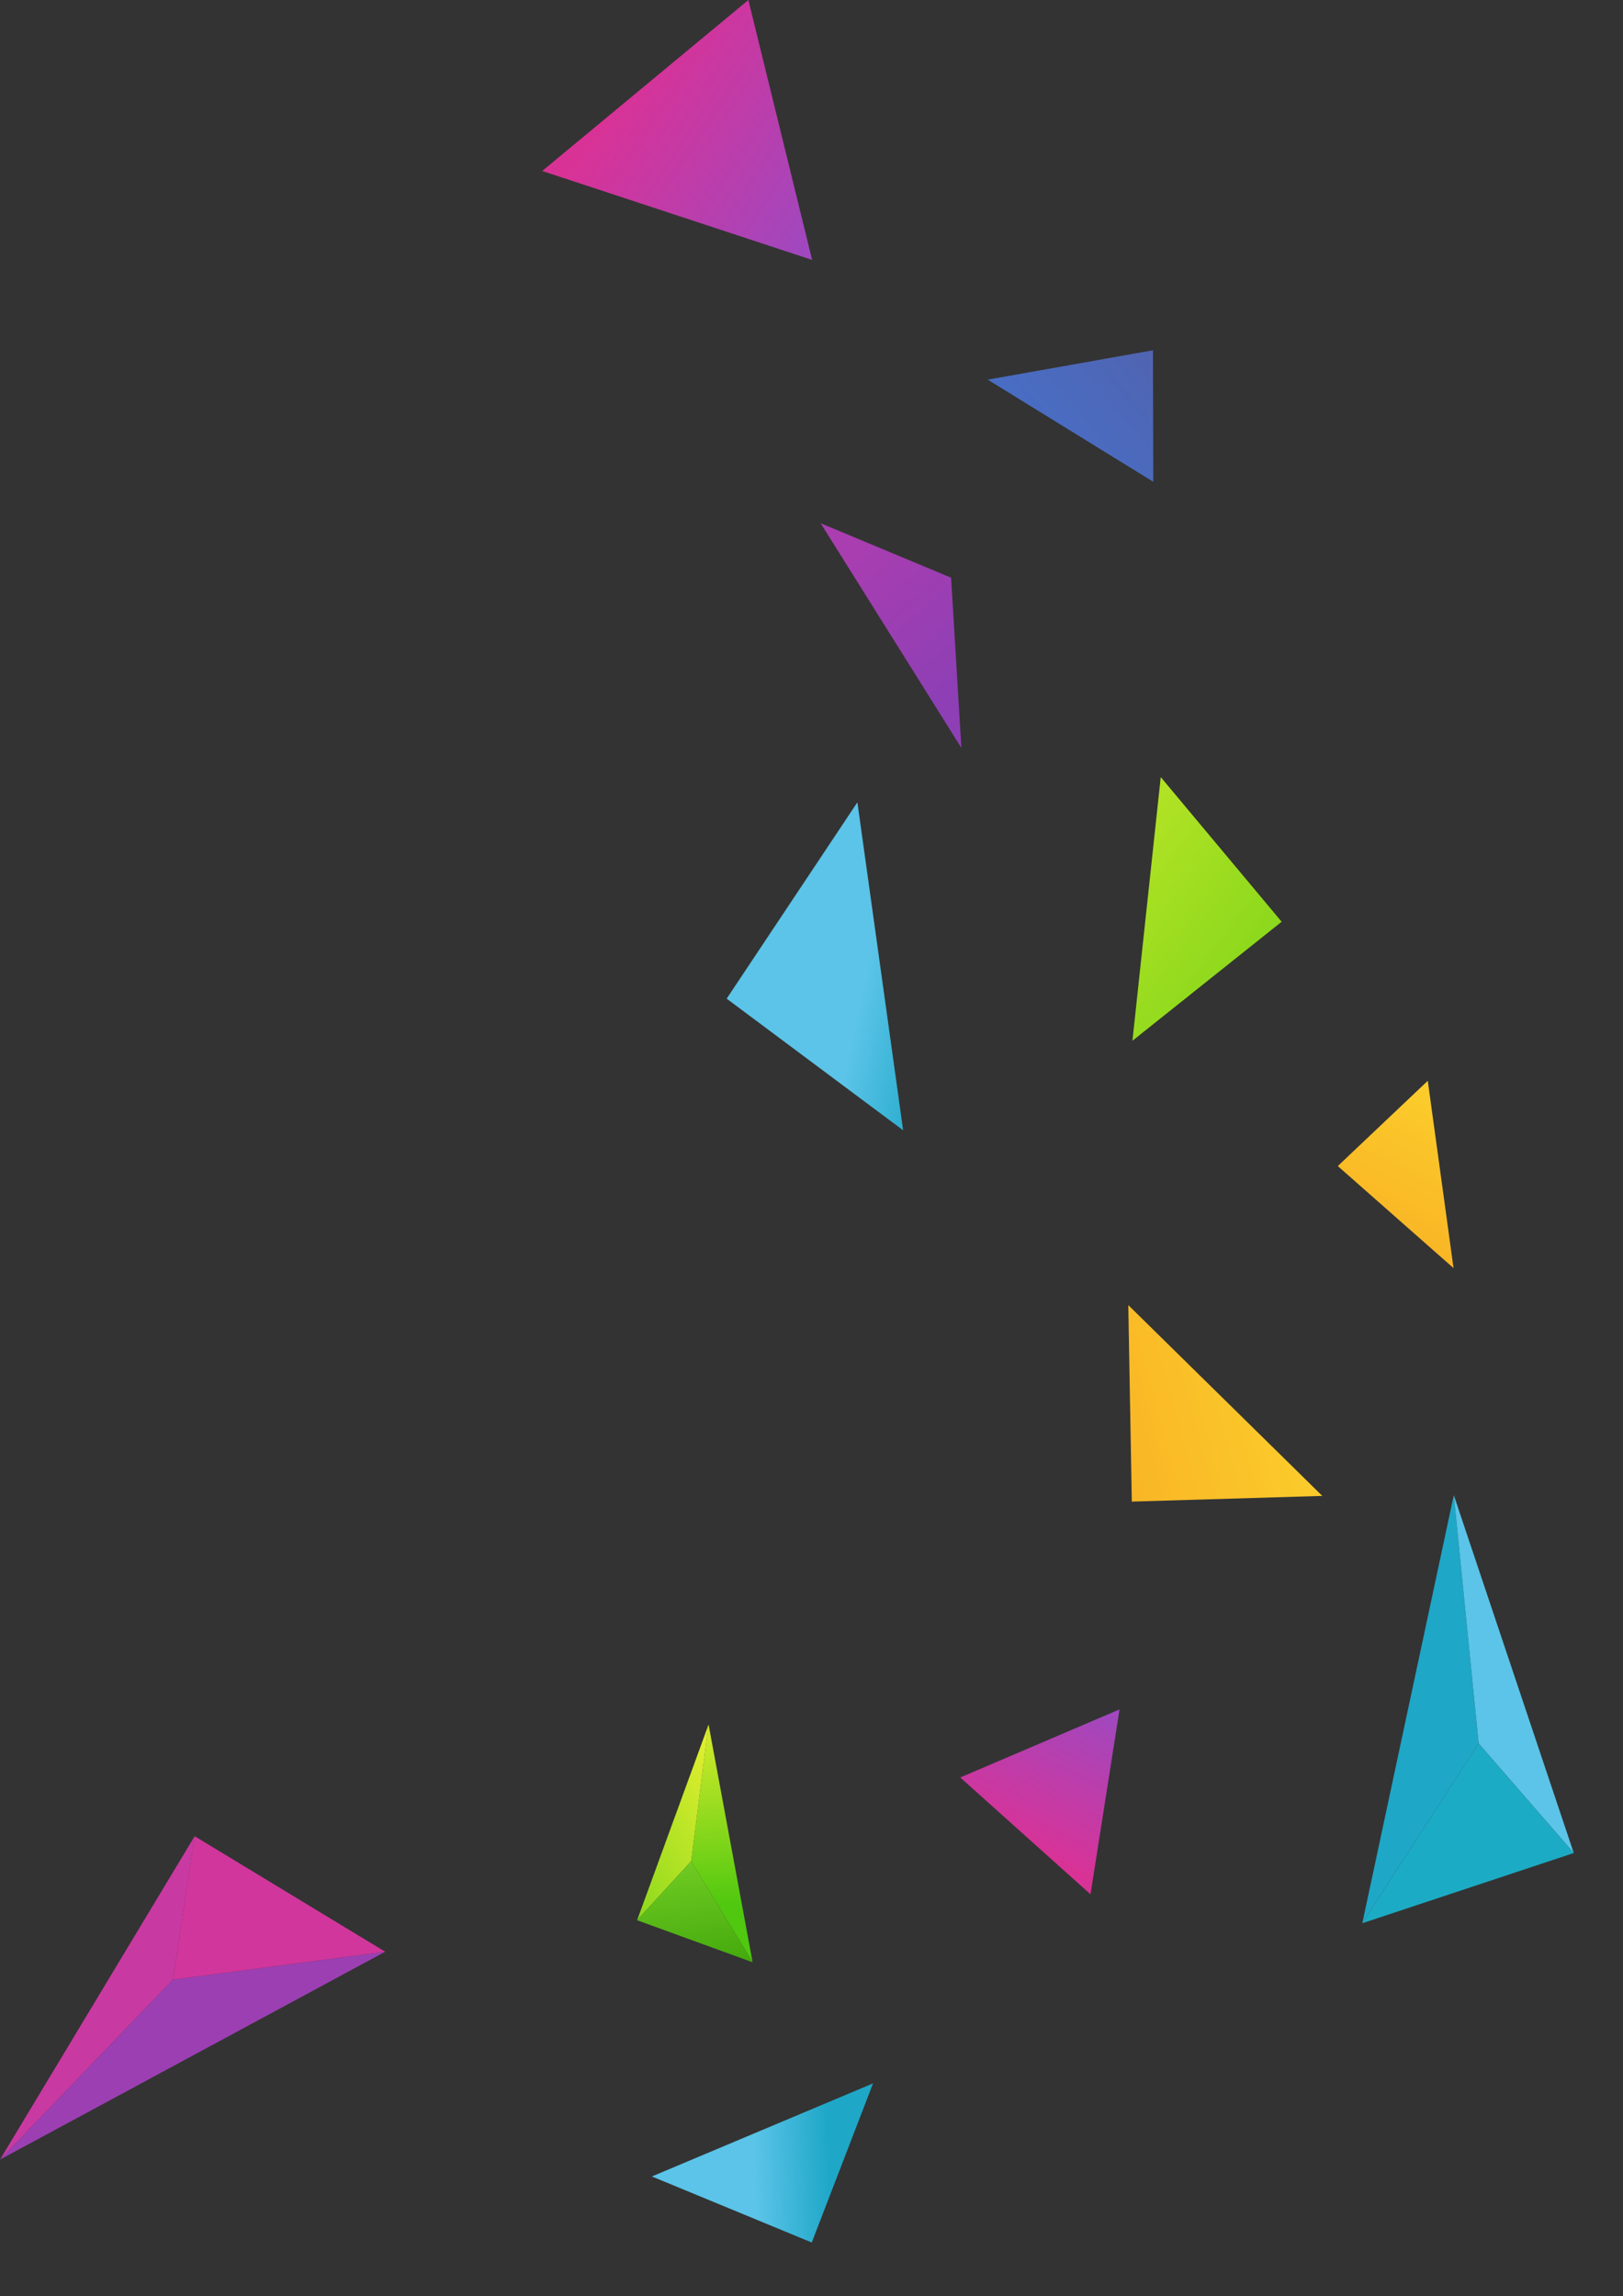 <?xml version="1.0" encoding="UTF-8"?> <svg xmlns="http://www.w3.org/2000/svg" width="403" height="570" viewBox="0 0 403 570" fill="none"><rect x="0" y="0" width="403" height="570" fill="#333333" stroke="none"/> <path d="M42.944 491.465L0.001 536.142L48.332 455.854L42.944 491.465Z" fill="#C939A2"></path> <path d="M134.633 42.45L185.824 0L201.659 64.529L134.633 42.45Z" fill="url(#paint0_linear_233_435)"></path> <path d="M238.717 185.685L203.776 129.903L236.159 143.416L238.717 185.685Z" fill="url(#paint1_linear_233_435)"></path> <path d="M286.368 119.613L245.249 94.249L286.287 86.959L286.368 119.613Z" fill="url(#paint2_linear_233_435)"></path> <path d="M288.219 192.924L281.191 258.381L318.24 228.833L288.219 192.924Z" fill="url(#paint3_linear_233_435)"></path> <path d="M367.156 432.843L360.984 371.182L338.265 477.461L367.156 432.843Z" fill="#1EA7C7"></path> <path d="M42.943 491.465L-1.42301e-06 536.141L95.644 484.532L42.943 491.465Z" fill="#9C3FB3"></path> <path d="M367.157 432.841L360.985 371.181L390.776 460.031L367.157 432.841Z" fill="#5BC4E8"></path> <path d="M390.776 460.032L338.265 477.46L367.156 432.841L390.776 460.032Z" fill="#1CABC4"></path> <path d="M48.329 455.854L95.643 484.533L42.942 491.466L48.329 455.854Z" fill="#D1369C"></path> <path d="M354.525 268.316L332.18 289.485L360.921 314.821L354.525 268.316Z" fill="url(#paint4_linear_233_435)"></path> <path d="M216.789 517.215L161.861 540.326L201.565 556.725L216.789 517.215Z" fill="url(#paint5_linear_233_435)"></path> <path d="M270.777 470.279L238.433 441.275L277.992 424.372L270.777 470.279Z" fill="url(#paint6_linear_233_435)"></path> <path d="M212.895 199.181L180.433 247.928L224.251 280.606L212.895 199.181Z" fill="url(#paint7_linear_233_435)"></path> <path d="M328.337 371.373L280.16 324.004L281.035 372.787L328.337 371.373Z" fill="url(#paint8_linear_233_435)"></path> <path d="M171.622 462.062L175.941 428.123L186.878 487.154L171.622 462.062Z" fill="url(#paint9_linear_233_435)"></path> <path d="M171.622 462.065L175.941 428.125L158.199 476.712L171.622 462.065Z" fill="url(#paint10_linear_233_435)"></path> <path d="M158.2 476.713L186.879 487.157L171.623 462.065L158.2 476.713Z" fill="url(#paint11_linear_233_435)"></path> <defs> <linearGradient id="paint0_linear_233_435" x1="204.363" y1="57.18" x2="153.358" y2="22.998" gradientUnits="userSpaceOnUse"> <stop stop-color="#9F48BF"></stop> <stop offset="1" stop-color="#D93296"></stop> </linearGradient> <linearGradient id="paint1_linear_233_435" x1="240.561" y1="166.908" x2="211.814" y2="133.728" gradientUnits="userSpaceOnUse"> <stop stop-color="#8E3FB5"></stop> <stop offset="1" stop-color="#AA3EB0"></stop> </linearGradient> <linearGradient id="paint2_linear_233_435" x1="286.287" y1="86.959" x2="258.143" y2="110.953" gradientUnits="userSpaceOnUse"> <stop stop-color="#5064B1"></stop> <stop offset="1" stop-color="#486EC5"></stop> </linearGradient> <linearGradient id="paint3_linear_233_435" x1="205.715" y1="155.309" x2="369.343" y2="278.713" gradientUnits="userSpaceOnUse"> <stop stop-color="#FFF736"></stop> <stop offset="1" stop-color="#4FC80F"></stop> </linearGradient> <linearGradient id="paint4_linear_233_435" x1="403.368" y1="217.225" x2="328.815" y2="361.458" gradientUnits="userSpaceOnUse"> <stop stop-color="#FFF736"></stop> <stop offset="1" stop-color="#F6931D"></stop> </linearGradient> <linearGradient id="paint5_linear_233_435" x1="187.51" y1="539.923" x2="206.089" y2="539.234" gradientUnits="userSpaceOnUse"> <stop stop-color="#5BC4E8"></stop> <stop offset="1" stop-color="#1EA7C7"></stop> </linearGradient> <linearGradient id="paint6_linear_233_435" x1="273.024" y1="423.361" x2="255.806" y2="459.77" gradientUnits="userSpaceOnUse"> <stop stop-color="#9F48BF"></stop> <stop offset="1" stop-color="#D93296"></stop> </linearGradient> <linearGradient id="paint7_linear_233_435" x1="212.212" y1="255.461" x2="235.349" y2="260.476" gradientUnits="userSpaceOnUse"> <stop stop-color="#5BC4E8"></stop> <stop offset="1" stop-color="#1EA7C7"></stop> </linearGradient> <linearGradient id="paint8_linear_233_435" x1="409.241" y1="328.845" x2="209.615" y2="382.672" gradientUnits="userSpaceOnUse"> <stop stop-color="#FFF736"></stop> <stop offset="1" stop-color="#F6931D"></stop> </linearGradient> <linearGradient id="paint9_linear_233_435" x1="174.222" y1="415.158" x2="178.67" y2="473.166" gradientUnits="userSpaceOnUse"> <stop stop-color="#FFF736"></stop> <stop offset="1" stop-color="#4FC80F"></stop> </linearGradient> <linearGradient id="paint10_linear_233_435" x1="194.551" y1="438.086" x2="126.773" y2="476.197" gradientUnits="userSpaceOnUse"> <stop stop-color="#FFF736"></stop> <stop offset="1" stop-color="#4FC80F"></stop> </linearGradient> <linearGradient id="paint11_linear_233_435" x1="168.098" y1="420.913" x2="176.219" y2="489.295" gradientUnits="userSpaceOnUse"> <stop stop-color="#B5FF44"></stop> <stop offset="1" stop-color="#42A80C"></stop> </linearGradient> </defs> </svg> 